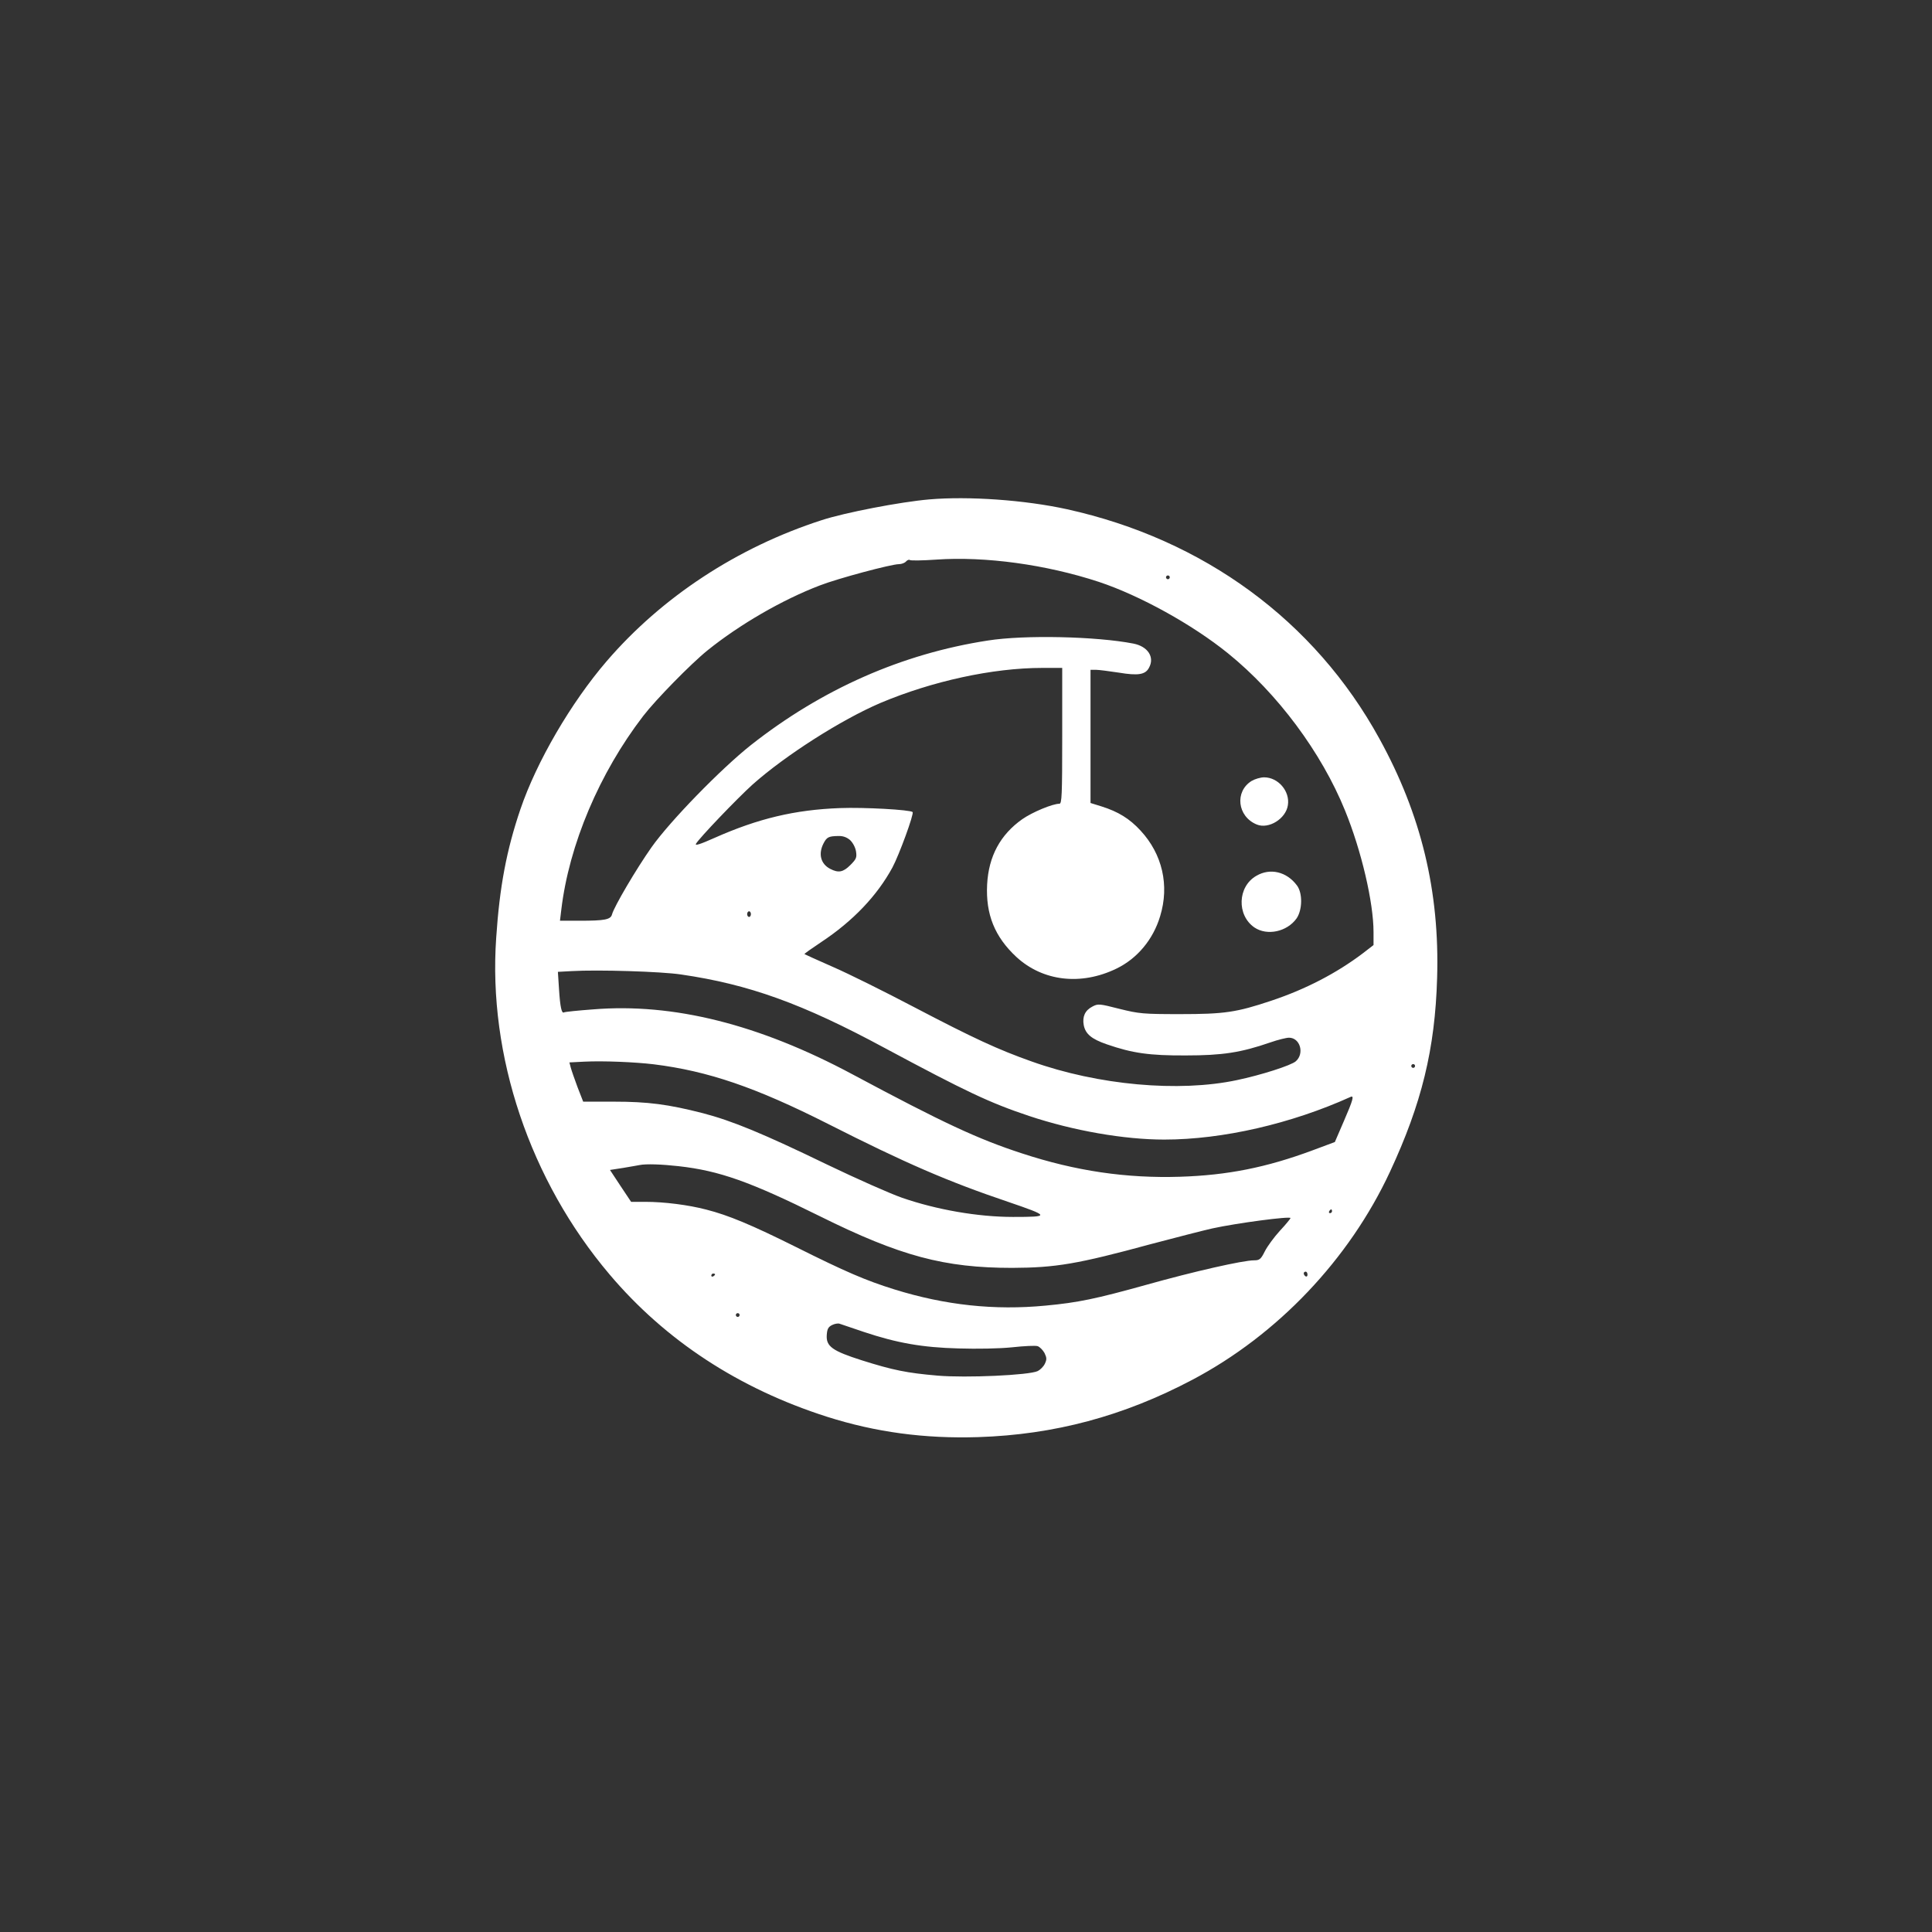 <?xml version="1.0" standalone="no"?>
<!DOCTYPE svg PUBLIC "-//W3C//DTD SVG 20010904//EN"
 "http://www.w3.org/TR/2001/REC-SVG-20010904/DTD/svg10.dtd">
<svg version="1.0" xmlns="http://www.w3.org/2000/svg"
 width="1024pt" height="1024pt" viewBox="0 0 1024 1024"
 preserveAspectRatio="xMidYMid meet">

<rect x="0" y="0" width="1024" height="1024" fill="#333333" stroke="none"/>

<g transform="translate(0,1024) scale(0.1,-0.1)"
fill="#ffffff" stroke="none">
<path d="M4925 7593 c-152 -13 -448 -70 -570 -110 -446 -144 -847 -407 -1140
-748 -189 -220 -371 -532 -457 -785 -73 -215 -110 -409 -128 -680 -44 -626
179 -1287 601 -1785 297 -351 686 -605 1152 -754 258 -82 517 -117 802 -108
403 13 770 111 1135 304 451 238 831 638 1047 1102 168 361 239 650 250 1027
14 459 -84 866 -306 1269 -343 625 -931 1056 -1656 1216 -223 49 -522 70 -730
52z m37 -319 c260 18 582 -26 862 -118 217 -72 496 -226 685 -379 262 -212
495 -525 620 -833 87 -213 151 -488 151 -644 l0 -69 -57 -44 c-139 -105 -302
-190 -485 -251 -185 -62 -249 -71 -483 -71 -197 0 -217 2 -322 28 -106 27
-113 28 -143 12 -39 -20 -54 -53 -46 -98 9 -47 41 -74 122 -102 136 -47 226
-60 419 -59 194 0 292 15 448 69 40 14 85 25 99 25 59 0 83 -84 36 -125 -25
-22 -184 -73 -313 -100 -307 -65 -734 -27 -1087 99 -178 63 -308 123 -623 288
-154 81 -347 177 -430 213 -82 36 -150 67 -151 68 -2 2 38 30 89 64 169 112
296 246 377 395 35 65 116 286 107 294 -12 12 -255 26 -386 21 -238 -9 -432
-55 -664 -158 -76 -34 -105 -43 -98 -31 17 30 216 238 300 314 173 154 469
343 677 432 275 116 596 186 859 186 l105 0 0 -360 c0 -317 -2 -360 -15 -360
-37 0 -144 -45 -197 -82 -116 -82 -178 -196 -186 -346 -8 -158 40 -277 155
-384 140 -129 342 -153 530 -62 110 53 195 154 232 278 50 163 12 329 -104
454 -58 63 -118 100 -207 128 l-58 18 0 353 0 353 28 0 c15 0 70 -7 122 -15
102 -17 141 -11 160 26 31 56 -6 113 -83 128 -195 38 -577 47 -772 16 -454
-70 -878 -257 -1255 -554 -159 -126 -429 -403 -527 -542 -81 -115 -198 -314
-209 -355 -7 -28 -38 -34 -171 -34 l-105 0 7 58 c41 345 202 725 434 1027 66
86 253 277 341 348 170 137 396 268 595 344 95 37 379 113 420 113 13 0 30 6
37 14 7 8 16 11 20 8 4 -4 67 -3 140 2z m1238 -94 c0 -5 -4 -10 -10 -10 -5 0
-10 5 -10 10 0 6 5 10 10 10 6 0 10 -4 10 -10z m-1695 -1392 c15 -14 28 -38
32 -60 5 -33 2 -41 -30 -73 -38 -38 -63 -43 -107 -20 -50 26 -64 79 -35 135
17 33 27 38 77 39 25 1 45 -6 63 -21z m-525 -393 c0 -8 -4 -15 -10 -15 -5 0
-10 7 -10 15 0 8 5 15 10 15 6 0 10 -7 10 -15z m-370 -320 c358 -52 643 -154
1080 -390 429 -230 555 -290 765 -360 234 -78 503 -125 716 -125 309 0 673 84
987 226 21 10 13 -17 -36 -130 l-47 -109 -118 -44 c-245 -91 -451 -132 -702
-140 -285 -9 -553 30 -839 124 -233 76 -416 161 -898 419 -495 265 -950 379
-1375 344 -81 -6 -150 -13 -154 -16 -12 -7 -20 28 -26 122 l-6 93 74 4 c137 8
473 -2 579 -18z m-145 -476 c289 -36 540 -122 924 -316 410 -208 637 -306 954
-413 222 -76 224 -80 26 -80 -185 0 -405 38 -589 102 -63 22 -241 101 -395
175 -341 165 -503 232 -660 273 -184 47 -291 61 -472 61 l-162 0 -30 77 c-16
43 -32 89 -36 104 l-7 27 79 4 c101 5 267 -2 368 -14z m4035 -9 c0 -5 -4 -10
-10 -10 -5 0 -10 5 -10 10 0 6 5 10 10 10 6 0 10 -4 10 -10z m-3903 -531 c214
-24 377 -81 748 -265 427 -212 661 -274 1020 -274 231 1 345 20 735 126 129
34 276 72 325 83 133 29 415 66 415 55 0 -3 -25 -34 -56 -67 -31 -34 -67 -83
-80 -109 -21 -42 -28 -48 -57 -48 -59 0 -319 -59 -572 -130 -266 -74 -361 -94
-533 -110 -271 -26 -532 2 -802 86 -151 47 -260 94 -520 224 -237 118 -359
169 -477 199 -96 25 -223 41 -323 41 l-75 0 -56 84 -56 85 71 11 c39 7 78 13
86 15 35 7 117 4 207 -6z m3463 -239 c0 -5 -5 -10 -11 -10 -5 0 -7 5 -4 10 3
6 8 10 11 10 2 0 4 -4 4 -10z m-130 -336 c0 -8 -4 -12 -10 -9 -5 3 -10 10 -10
16 0 5 5 9 10 9 6 0 10 -7 10 -16z m-3140 2 c0 -3 -4 -8 -10 -11 -5 -3 -10 -1
-10 4 0 6 5 11 10 11 6 0 10 -2 10 -4z m130 -216 c0 -5 -4 -10 -10 -10 -5 0
-10 5 -10 10 0 6 5 10 10 10 6 0 10 -4 10 -10z m660 -90 c174 -58 308 -82 501
-87 98 -3 215 -1 283 6 64 7 125 10 136 6 11 -4 27 -20 36 -36 12 -25 13 -34
2 -57 -7 -15 -24 -32 -38 -39 -46 -22 -381 -37 -531 -24 -163 14 -236 29 -401
81 -157 50 -190 74 -186 134 2 32 8 43 28 53 14 7 32 10 40 7 8 -3 67 -23 130
-44z"/>
<path d="M6634 6101 c-91 -56 -76 -189 27 -231 63 -26 154 30 165 102 12 74
-51 148 -126 148 -19 0 -49 -9 -66 -19z"/>
<path d="M6659 5598 c-100 -57 -105 -209 -10 -274 67 -45 172 -23 223 48 31
45 33 134 2 175 -54 73 -142 94 -215 51z"/>
</g>
</svg>
